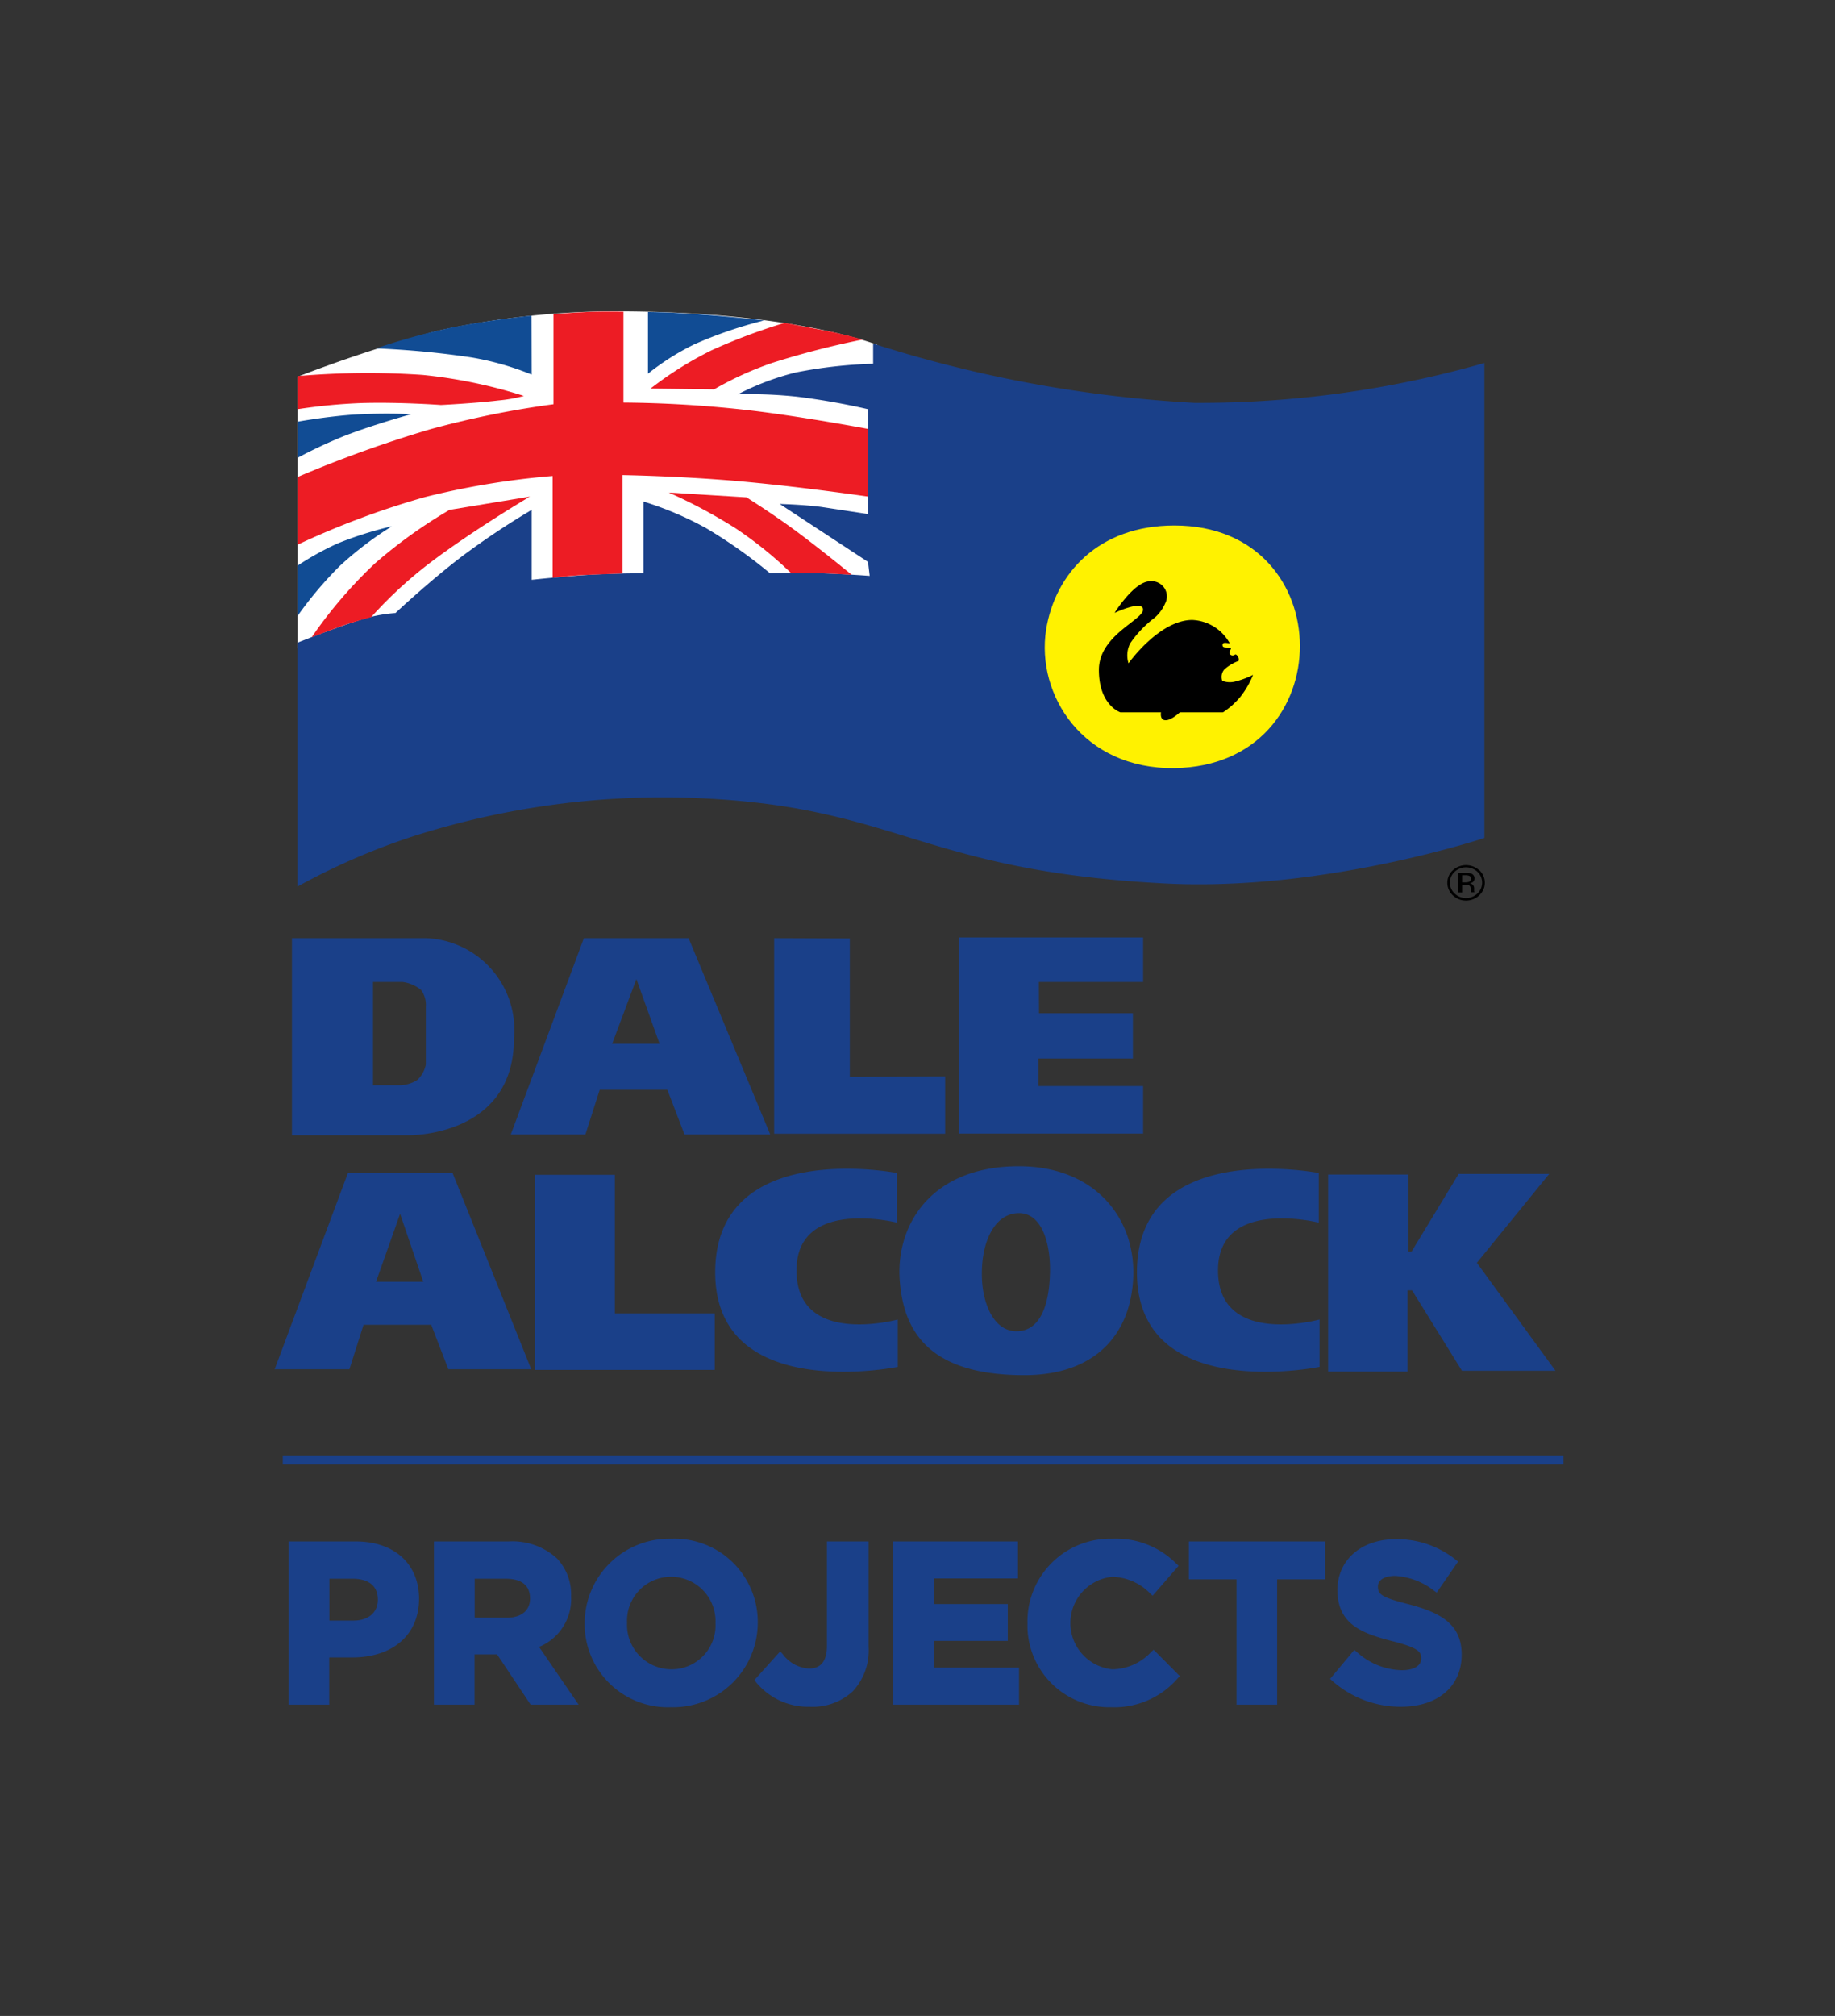 
<svg data-name="Layer 1" xmlns="http://www.w3.org/2000/svg" viewBox="0 0 122 134">
  <rect x="0" y="0" width="122" height="134" fill="#333333" stroke="none"/>
  <title>
    Dale Alcock Projects logo
  </title>
  <path d="M98.23 57.95a.99.99 0 0 1 0 1.44 1.1 1.1 0 0 1-1.52 0 .98.98 0 0 1 0-1.44 1.12 1.12 0 0 1 1.52 0m.12-.1a1.3 1.3 0 0 0-1.76 0 1.13 1.13 0 0 0 0 1.66 1.23 1.23 0 0 0 .88.35 1.24 1.24 0 0 0 .88-.35 1.13 1.13 0 0 0 0-1.67m-.7.78a.66.66 0 0 1-.22.03h-.22v-.47h.2a.65.65 0 0 1 .3.05.2.2 0 0 1 .09.19.2.2 0 0 1-.15.2m-.69.7h.25v-.51h.19a.63.63 0 0 1 .27.04.3.3 0 0 1 .13.3v.16h.23v-.01a.23.23 0 0 1-.02-.07.67.67 0 0 1 0-.1v-.09a.34.34 0 0 0-.07-.2.35.35 0 0 0-.24-.13.56.56 0 0 0 .2-.06.28.28 0 0 0 .13-.25.32.32 0 0 0-.21-.33 1.07 1.07 0 0 0-.37-.05h-.49v1.3"/>
  <path d="M58.32 22.92c-.1-.03-5.86-2.34-18.31-2.22a55.48 55.48 0 0 0-11.04 1.32 98.3 98.3 0 0 0-9.18 3.02V43.1s14.2-4.49 19.83-4.49c5.62 0 18.4-.04 18.4-.04l.3-15.65" fill="#fff"/>
  <path d="M49.06 26.21a17.55 17.55 0 0 1 3.84-1.45 30.73 30.73 0 0 1 5.15-.58v-1.34a85.36 85.36 0 0 0 21.36 3.94 68.94 68.94 0 0 0 19.28-2.65V55.7s-10.77 3.6-21.36 3.02c-16.5-.88-17.66-5.28-31.82-5.7a54.62 54.62 0 0 0-18.23 2.63 44.84 44.84 0 0 0-7.5 3.28V42.72s2.48-1 4.35-1.57a9.74 9.74 0 0 1 2.16-.4s2.23-2.1 4.44-3.78a52.63 52.63 0 0 1 4.62-3.08v4.65s1.99-.22 3.93-.34c1.76-.1 3.5-.09 3.5-.09v-4.77a21.76 21.76 0 0 1 4.17 1.77 32.8 32.8 0 0 1 4.25 3s1.84-.05 3.48 0c1.61.05 3.14.17 3.14.17l-.11-.93-5.87-3.85s1.6.04 2.78.2l3.09.47V27.2a46.72 46.72 0 0 0-4.71-.83 30.09 30.09 0 0 0-3.94-.16" fill="#1a4089"/>
  <path d="M78.08 34.93c11.1 0 11.15 15.96 0 16.13-6.09.07-9.2-4.88-8.53-9.2.6-3.74 3.48-6.93 8.53-6.93" fill="#fff200"/>
  <path d="M43.08 20.74v4.1a16.62 16.62 0 0 1 3.1-1.96 28.67 28.67 0 0 1 4.62-1.58s-2.95-.34-5.18-.46c-1.46-.1-2.54-.1-2.54-.1M25 23.16a43.6 43.6 0 0 1 5.04-1.39c2.6-.52 5.3-.79 5.3-.79l.01 3.92a18.98 18.98 0 0 0-4-1.14 58.4 58.4 0 0 0-6.35-.6M19.79 28.03v2.4a31.48 31.48 0 0 1 3.22-1.5c2.03-.77 4.33-1.4 4.33-1.4a37.82 37.82 0 0 0-3.84.03c-1.84.13-3.71.47-3.71.47M19.78 37.6v3.35a25 25 0 0 1 2.8-3.32 22.76 22.76 0 0 1 3.48-2.65 24.42 24.42 0 0 0-3.63 1.15 19.4 19.4 0 0 0-2.65 1.47" fill="#114c94"/>
  <path d="M19.78 27.2V25a53.73 53.73 0 0 1 8.31-.08 32.75 32.75 0 0 1 6.74 1.4 9.79 9.79 0 0 1-1.7.3c-1.59.19-3.81.3-3.81.3s-2.7-.2-5.24-.13a37.18 37.18 0 0 0-4.3.41M47.48 25.88a21.98 21.98 0 0 1 3.87-1.76 56.5 56.5 0 0 1 6-1.55s-1.25-.36-2.52-.6l-2.66-.51a38.63 38.63 0 0 0-4.87 1.83 23.85 23.85 0 0 0-4.05 2.54l4.23.05M44.46 32.74l5.17.32s1.6 1 3.2 2.17c1.85 1.37 3.8 2.98 3.8 2.98s-1.02-.07-2.01-.1l-2.03-.02a26.27 26.27 0 0 0-3.68-2.97 34.62 34.62 0 0 0-4.45-2.38" fill="#ed1c24"/>
  <path d="M36.74 38.4v-6.76a52.71 52.71 0 0 0-8.48 1.4 55.4 55.4 0 0 0-8.48 3.17v-4.5a81.42 81.42 0 0 1 8.8-3.17 62.11 62.11 0 0 1 8.22-1.67v-5.99s1.26-.1 2.43-.15c1.15-.03 2.22-.01 2.22-.01v6.04a79.04 79.04 0 0 1 7.9.46c3.59.39 8.36 1.29 8.36 1.29v4.5s-4.45-.66-8.65-1.03c-3.92-.34-7.67-.4-7.67-.4v6.54l-2.34.09c-1.2.05-2.3.2-2.3.2" fill="#ed1c24"/>
  <path d="M29.9 33.89l5.33-.88s-3.73 2.2-6.6 4.37a28.26 28.26 0 0 0-3.95 3.64s-.93.24-1.9.57c-1.02.37-2.06.77-2.06.77a30.43 30.43 0 0 1 4.22-4.92 32.57 32.57 0 0 1 4.95-3.55" fill="#ed1c24"/>
  <path fill="#1a4089" d="M93.64 83.2v-5.13H88.3v13.1h5.28v-5.4h.3l3.32 5.35h6.22l-5.23-7.18 4.81-5.91h-6.02l-3.13 5.16h-.2M87.68 81.27v-3.3s-12.14-2.38-12.09 6.66c.05 8.7 12.14 6.23 12.14 6.23v-3.15s-6.8 1.86-6.75-3.32c.05-4.8 6.7-3.12 6.7-3.12M59.64 81.27v-3.3s-12.14-2.38-12.09 6.66c.05 8.7 12.14 6.23 12.14 6.23v-3.15s-6.8 1.86-6.73-3.32c.03-4.8 6.68-3.12 6.68-3.12M47.52 87.3h-6.64v-9.21h-5.31v12.97h11.95V87.3M67.74 77.52c-5.86 0-8.2 3.94-7.92 7.6.25 3.25 1.81 6.29 8.28 6.29 4.8 0 7.07-2.8 7.24-6.44.2-3.93-2.5-7.45-7.6-7.45m2.06 7.3c-.07 1.84-.6 3.67-2.22 3.67-1.55 0-2.32-1.95-2.3-3.86 0-2.02.79-3.9 2.36-3.99 1.66-.1 2.26 2.11 2.16 4.18M30.09 77.97h-6.96l-4.87 13.05h4.97l.94-2.96h4.5l1.14 2.96h5.51l-5.23-13.05M25 85.2l1.6-4.52 1.54 4.52h-3.14M69.1 67.35h6.22v3.01h-6.28v1.83H76v3.16H63.77V62.31H76v2.96h-6.93l.01 2.08M62.84 71.55l-6.34.03v-9.2l-5.03-.02v13h11.37v-3.8M45.78 62.36h-6.96l-4.86 13.05h4.96l.95-2.97h4.5l1.14 2.97h5.7l-5.43-13.05m-5.08 7.02l1.61-4.3 1.54 4.3H40.7M28.31 62.36h-8.9v13.1h7.74s7.02.14 7.02-6.43a6.1 6.1 0 0 0-5.86-6.67m0 4.55v3.85a1.9 1.9 0 0 1-.57 1.03 2.29 2.29 0 0 1-1.27.35H24.8v-6.87h1.94a2.43 2.43 0 0 1 1.25.53 1.64 1.64 0 0 1 .32 1.1"/>
  <path d="M74.1 40.74s1.31-2.1 2.35-2.1a1.01 1.01 0 0 1 1.01 1.48 2.67 2.67 0 0 1-.68.93 7.32 7.32 0 0 0-1.63 1.7 1.73 1.73 0 0 0-.12 1.34s2.04-2.88 4.24-2.88a2.99 2.99 0 0 1 2.46 1.5c.12.16-.47-.15-.45.18.01.22.3.1.55.2.07.03-.21.28-.02.43.2.14.3-.06.37-.01a.4.4 0 0 1 .17.42 2.93 2.93 0 0 0-.95.57.76.76 0 0 0-.14.75 1.37 1.37 0 0 0 .82.06 5.64 5.64 0 0 0 1.23-.45 5.97 5.97 0 0 1-.83 1.44 5.28 5.28 0 0 1-1.17 1.05h-2.87s-.6.58-1 .52c-.34-.05-.25-.52-.25-.52h-2.7s-1.43-.46-1.43-2.82 3.08-3.36 2.93-4.06c-.11-.57-1.89.27-1.89.27"/>
  <path fill="#1a4089" d="M18.8 96.75h85.15v.59H18.8z"/>
  <g fill="#1a4089">
    <path d="M44.64 102.28a5.63 5.63 0 0 0-5.77 5.6v.03a5.53 5.53 0 0 0 5.74 5.57 5.63 5.63 0 0 0 5.77-5.63 5.53 5.53 0 0 0-5.74-5.57zm2.93 5.63a2.92 2.92 0 0 1-2.93 3.05 2.96 2.96 0 0 1-2.95-3.1 2.92 2.92 0 0 1 2.92-3.05 2.95 2.95 0 0 1 2.96 3.07zM23.66 102.46h-4.47v10.85h2.7v-3.14h1.54c2.7 0 4.43-1.52 4.43-3.9 0-2.32-1.65-3.81-4.2-3.81zm-.15 5.26H21.9v-2.78h1.56c.62 0 1.66.18 1.66 1.4 0 .84-.63 1.38-1.61 1.38zM37.97 106.1a3.48 3.48 0 0 0-.95-2.52 4.39 4.39 0 0 0-3.2-1.12h-4.97v10.85h2.7v-3.34h1.5l2.23 3.34h3.19l-2.63-3.84a3.44 3.44 0 0 0 2.13-3.36zm-6.41-1.16h2.08c.72 0 1.6.22 1.6 1.32 0 .8-.59 1.27-1.56 1.27h-2.12zM79.04 104.98h3.17v8.33h2.7v-8.33h3.19v-2.52h-9.06v2.53zM93.71 106.65c-1.85-.47-2.1-.66-2.1-1.2 0-.43.45-.7 1.14-.7a4.65 4.65 0 0 1 2.6.99l.17.12 1.42-2.06-.15-.12a6.23 6.23 0 0 0-4-1.37c-2.28 0-3.87 1.38-3.87 3.38 0 2.28 1.64 2.88 3.62 3.39 1.82.46 1.95.74 1.95 1.16 0 .49-.49.78-1.3.78a4.58 4.58 0 0 1-2.99-1.22l-.16-.13-1.61 1.93.15.13a6.84 6.84 0 0 0 4.56 1.72c2.45 0 4.04-1.35 4.04-3.47 0-2.01-1.39-2.78-3.47-3.33zM54.98 109.39c0 1.02-.4 1.52-1.2 1.52a2.35 2.35 0 0 1-1.75-.97l-.16-.17-1.71 1.9.11.15a4.47 4.47 0 0 0 3.57 1.63 3.93 3.93 0 0 0 2.86-1.03 3.98 3.98 0 0 0 1.05-2.93v-7.03h-2.77zM62.07 109.07H67v-2.45h-4.92v-1.7h5.6v-2.46h-8.29v10.85h8.36v-2.46h-5.67v-1.78zM76.55 109.79a3.58 3.58 0 0 1-2.6 1.17 3.09 3.09 0 0 1 0-6.15 3.64 3.64 0 0 1 2.53 1.12l.15.14 1.73-1.99-.14-.13a5.63 5.63 0 0 0-4.26-1.67 5.5 5.5 0 0 0-5.65 5.6v.03a5.44 5.44 0 0 0 5.56 5.57 5.57 5.57 0 0 0 4.43-1.92l.14-.15-1.74-1.75z"/>
  </g>
</svg>
